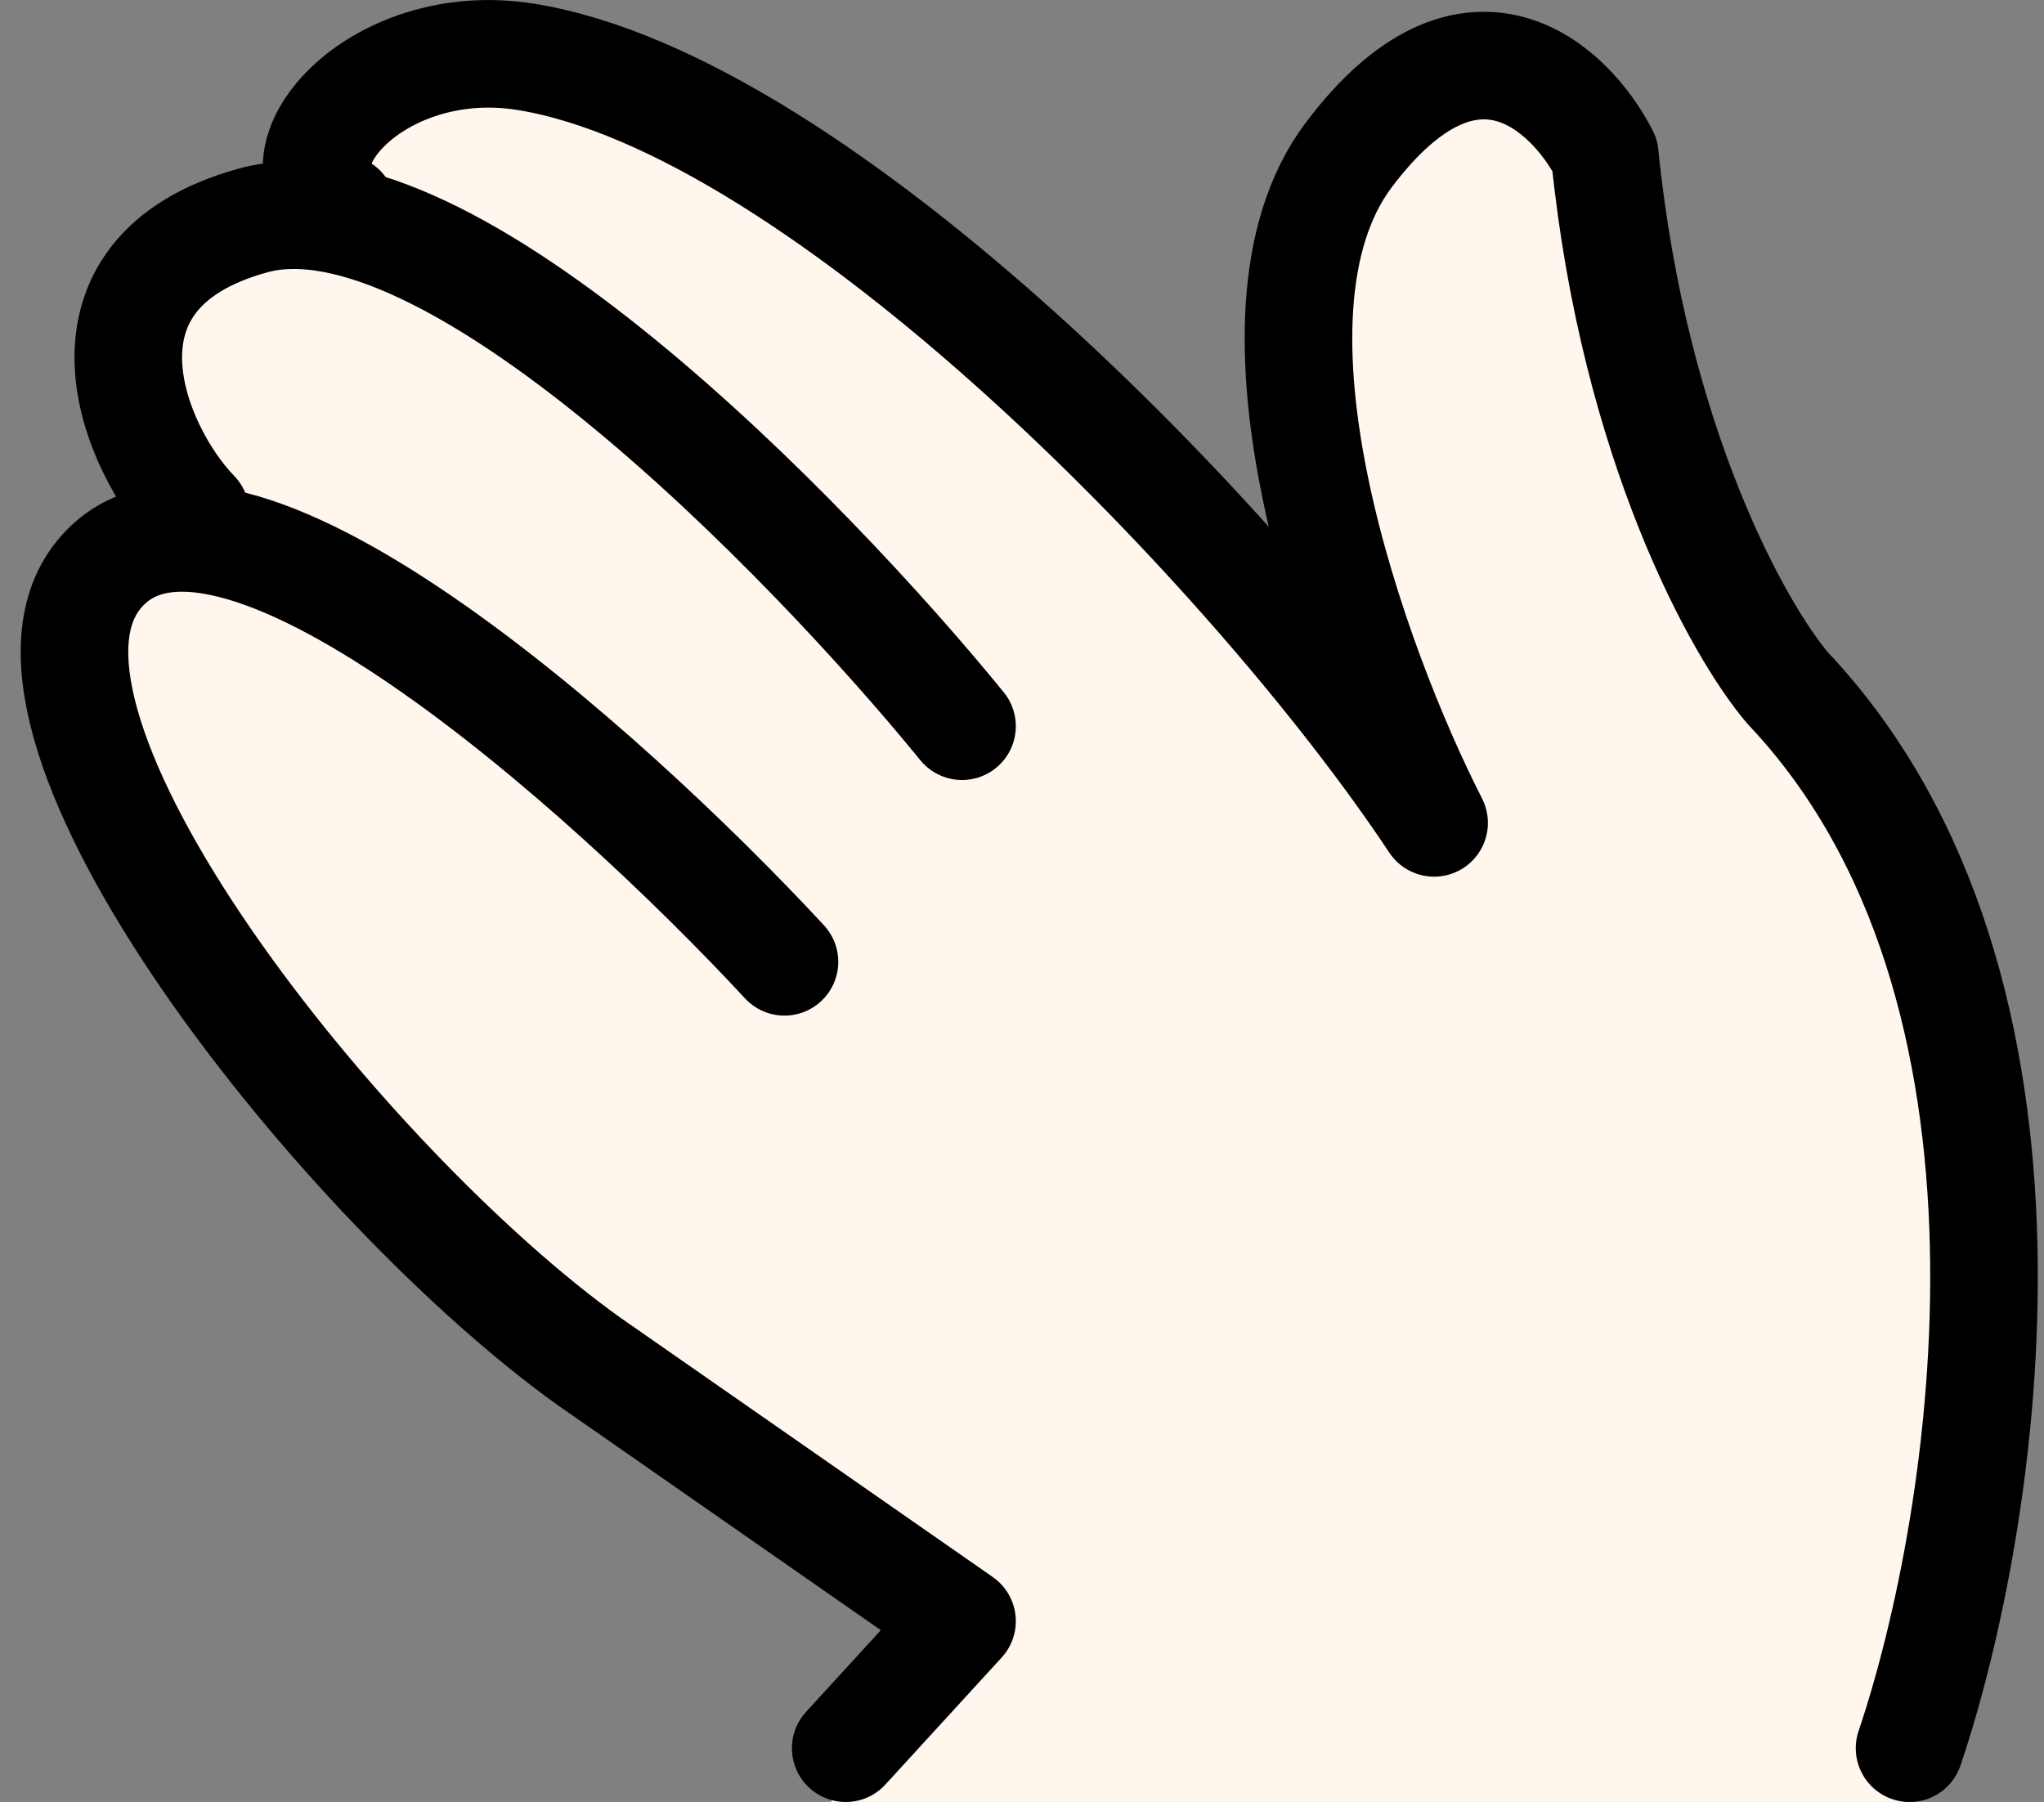 <svg xmlns="http://www.w3.org/2000/svg" width="76" height="67" viewBox="0 0 76 67" fill="none">
  <rect x="0" y="0" width="76" height="67" fill="#808080" stroke="none"/>
  <path d="M73.769 48.072L70.821 67.002H30.897L34.754 60.616L27.495 55.142L16.38 46.019L2.77 26.177L4.833 21.101L8.894 20.019L4.357 14.545L8.894 9.528L12.977 4.51L21.37 2.002L34.754 11.809L53.127 29.142L49.044 11.809L50.859 3.142L57.437 2.002L60.386 9.528L64.469 22.984L72.182 37.352L73.769 48.072Z" fill="#FFF7EE"></path>
  <path d="M71.001 65.002C73.872 56.495 76.985 36.702 66.469 25.583C64.656 23.456 60.757 16.514 59.669 5.76C58.385 3.253 54.683 -0.256 50.15 5.76C45.618 11.775 50.377 24.823 53.323 30.596C46.675 20.57 30.547 3.882 19.554 2.114C13.888 1.203 9.847 6.082 12.718 7.753" stroke="black" stroke-width="4" stroke-linecap="round" stroke-linejoin="round"></path>
  <path d="M35.77 27.002C29.99 19.911 16.629 6.223 9.423 8.193C2.218 10.164 4.945 16.699 7.272 19.087" stroke="black" stroke-width="4" stroke-linecap="round"></path>
  <path d="M29.168 35.762C22.567 28.64 8.226 15.789 3.674 21.367C-0.879 26.945 12.779 44.084 21.884 50.607L35.77 60.278L31.445 65.002" stroke="black" stroke-width="4" stroke-linecap="round" stroke-linejoin="round"></path>
</svg>
